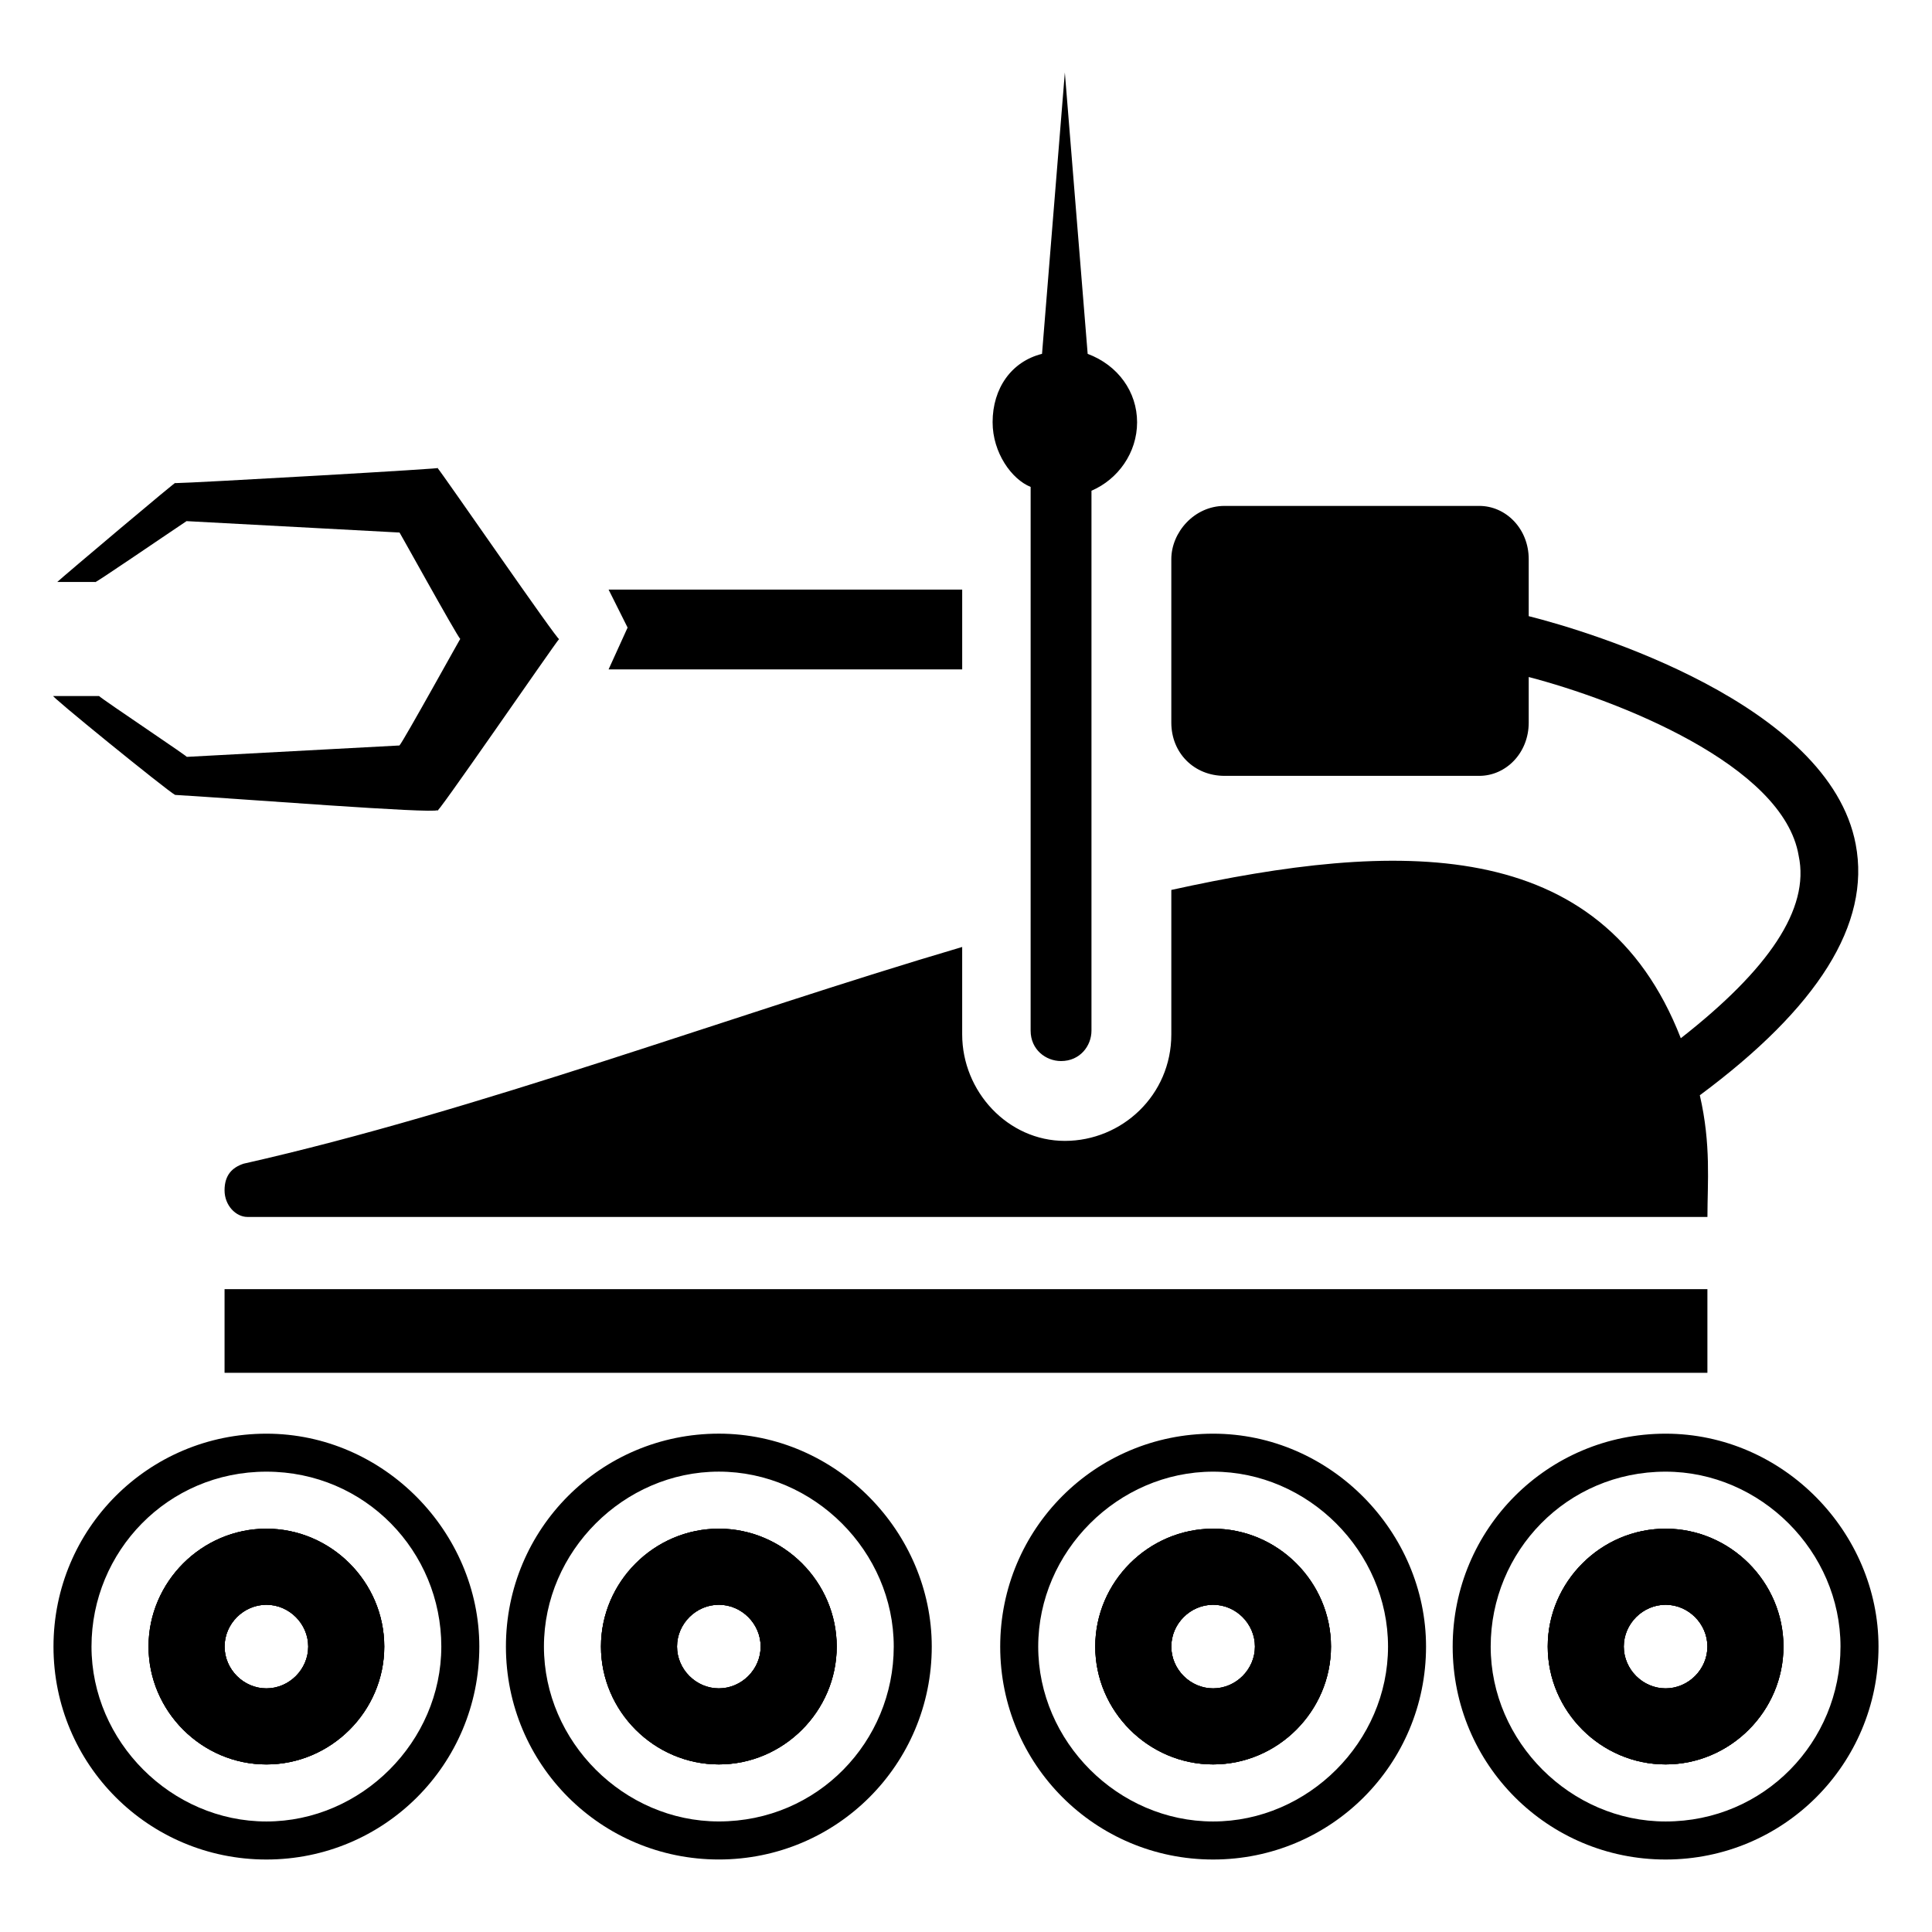 <?xml version="1.0" encoding="UTF-8"?>
<!-- Uploaded to: ICON Repo, www.svgrepo.com, Generator: ICON Repo Mixer Tools -->
<svg fill="#000000" width="800px" height="800px" version="1.1" viewBox="144 144 512 512" xmlns="http://www.w3.org/2000/svg">
 <g>
  <path d="m305.28 321.4 5.039-11.082-5.039-10.074h93.711v21.156z"/>
  <path d="m214.6 523.94c-31.234 0-56.426 25.191-56.426 56.426s25.191 56.426 56.426 56.426 56.426-25.191 56.426-56.426c0-30.23-25.191-56.426-56.426-56.426zm0 102.77c-25.191 0-46.352-21.16-46.352-46.352s20.152-46.352 46.352-46.352c26.199 0 46.352 21.16 46.352 46.352-0.004 25.195-21.164 46.352-46.352 46.352zm0-77.586c-17.129 0-31.234 14.105-31.234 31.234-0.004 17.133 14.105 31.238 31.234 31.238s31.234-14.105 31.234-31.234c0-17.129-14.105-31.238-31.234-31.238zm0 42.32c-6.047 0-11.082-5.039-11.082-11.082 0-6.047 5.039-11.082 11.082-11.082 6.047 0 11.082 5.039 11.082 11.082s-5.039 11.082-11.082 11.082z"/>
  <path d="m214.6 549.12c-17.129 0-31.234 14.105-31.234 31.234-0.004 17.133 14.105 31.238 31.234 31.238s31.234-14.105 31.234-31.234c0-17.129-14.105-31.238-31.234-31.238zm0 42.32c-6.047 0-11.082-5.039-11.082-11.082 0-6.047 5.039-11.082 11.082-11.082 6.047 0 11.082 5.039 11.082 11.082s-5.039 11.082-11.082 11.082z"/>
  <path d="m214.6 549.12c-17.129 0-31.234 14.105-31.234 31.234-0.004 17.133 14.105 31.238 31.234 31.238s31.234-14.105 31.234-31.234c0-17.129-14.105-31.238-31.234-31.238zm0 42.32c-6.047 0-11.082-5.039-11.082-11.082 0-6.047 5.039-11.082 11.082-11.082 6.047 0 11.082 5.039 11.082 11.082s-5.039 11.082-11.082 11.082z"/>
  <path d="m334.5 549.12c-17.129 0-31.234 14.105-31.234 31.234s14.105 31.234 31.234 31.234 31.234-14.105 31.234-31.234c0-17.125-14.105-31.234-31.234-31.234zm0 42.32c-6.047 0-11.082-5.039-11.082-11.082 0-6.047 5.039-11.082 11.082-11.082 6.047 0 11.082 5.039 11.082 11.082s-5.035 11.082-11.082 11.082zm0-42.32c-17.129 0-31.234 14.105-31.234 31.234s14.105 31.234 31.234 31.234 31.234-14.105 31.234-31.234c0-17.125-14.105-31.234-31.234-31.234zm0 42.32c-6.047 0-11.082-5.039-11.082-11.082 0-6.047 5.039-11.082 11.082-11.082 6.047 0 11.082 5.039 11.082 11.082s-5.035 11.082-11.082 11.082zm0-67.508c-31.234 0-56.426 25.191-56.426 56.426s25.191 56.426 56.426 56.426 56.426-25.191 56.426-56.426c0-30.23-25.191-56.426-56.426-56.426zm0 102.77c-25.191 0-46.352-21.16-46.352-46.352s21.16-46.352 46.352-46.352 46.352 21.16 46.352 46.352c0 25.195-20.152 46.352-46.352 46.352zm0-77.586c-17.129 0-31.234 14.105-31.234 31.234s14.105 31.234 31.234 31.234 31.234-14.105 31.234-31.234c0-17.125-14.105-31.234-31.234-31.234zm0 42.32c-6.047 0-11.082-5.039-11.082-11.082 0-6.047 5.039-11.082 11.082-11.082 6.047 0 11.082 5.039 11.082 11.082s-5.035 11.082-11.082 11.082zm0-42.32c-17.129 0-31.234 14.105-31.234 31.234s14.105 31.234 31.234 31.234 31.234-14.105 31.234-31.234c0-17.125-14.105-31.234-31.234-31.234zm0 42.32c-6.047 0-11.082-5.039-11.082-11.082 0-6.047 5.039-11.082 11.082-11.082 6.047 0 11.082 5.039 11.082 11.082s-5.035 11.082-11.082 11.082zm0-42.32c-17.129 0-31.234 14.105-31.234 31.234s14.105 31.234 31.234 31.234 31.234-14.105 31.234-31.234c0-17.125-14.105-31.234-31.234-31.234zm0 42.32c-6.047 0-11.082-5.039-11.082-11.082 0-6.047 5.039-11.082 11.082-11.082 6.047 0 11.082 5.039 11.082 11.082s-5.035 11.082-11.082 11.082z"/>
  <path d="m334.5 549.12c-17.129 0-31.234 14.105-31.234 31.234s14.105 31.234 31.234 31.234 31.234-14.105 31.234-31.234c0-17.125-14.105-31.234-31.234-31.234zm0 42.32c-6.047 0-11.082-5.039-11.082-11.082 0-6.047 5.039-11.082 11.082-11.082 6.047 0 11.082 5.039 11.082 11.082s-5.035 11.082-11.082 11.082z"/>
  <path d="m334.5 549.12c-17.129 0-31.234 14.105-31.234 31.234s14.105 31.234 31.234 31.234 31.234-14.105 31.234-31.234c0-17.125-14.105-31.234-31.234-31.234zm0 42.32c-6.047 0-11.082-5.039-11.082-11.082 0-6.047 5.039-11.082 11.082-11.082 6.047 0 11.082 5.039 11.082 11.082s-5.035 11.082-11.082 11.082z"/>
  <path d="m465.49 549.12c-17.129 0-31.234 14.105-31.234 31.234s14.105 31.234 31.234 31.234c17.129 0 31.234-14.105 31.234-31.234 0.004-17.125-14.102-31.234-31.234-31.234zm0 42.32c-6.047 0-11.082-5.039-11.082-11.082 0-6.047 5.039-11.082 11.082-11.082 6.047 0 11.082 5.039 11.082 11.082 0.004 6.043-5.035 11.082-11.082 11.082z"/>
  <path d="m465.49 523.94c-31.234 0-56.426 25.191-56.426 56.426s25.191 56.426 56.426 56.426c31.234 0 56.426-25.191 56.426-56.426 0.004-30.23-25.188-56.426-56.426-56.426zm0 102.77c-25.191 0-46.352-21.16-46.352-46.352s21.16-46.352 46.352-46.352c25.191 0 46.352 21.16 46.352 46.352 0 25.195-21.16 46.352-46.352 46.352z"/>
  <path d="m465.49 549.12c-17.129 0-31.234 14.105-31.234 31.234s14.105 31.234 31.234 31.234c17.129 0 31.234-14.105 31.234-31.234 0.004-17.125-14.102-31.234-31.234-31.234zm0 42.32c-6.047 0-11.082-5.039-11.082-11.082 0-6.047 5.039-11.082 11.082-11.082 6.047 0 11.082 5.039 11.082 11.082 0.004 6.043-5.035 11.082-11.082 11.082z"/>
  <path d="m465.49 549.12c-17.129 0-31.234 14.105-31.234 31.234s14.105 31.234 31.234 31.234c17.129 0 31.234-14.105 31.234-31.234 0.004-17.125-14.102-31.234-31.234-31.234zm0 42.32c-6.047 0-11.082-5.039-11.082-11.082 0-6.047 5.039-11.082 11.082-11.082 6.047 0 11.082 5.039 11.082 11.082 0.004 6.043-5.035 11.082-11.082 11.082z"/>
  <path d="m585.4 549.12c-17.129 0-31.234 14.105-31.234 31.234s14.105 31.234 31.234 31.234 31.234-14.105 31.234-31.234c0-17.125-14.105-31.234-31.234-31.234zm0 42.32c-6.047 0-11.082-5.039-11.082-11.082 0-6.047 5.039-11.082 11.082-11.082 6.047 0 11.082 5.039 11.082 11.082s-5.039 11.082-11.082 11.082z"/>
  <path d="m585.4 523.94c-31.234 0-56.426 25.191-56.426 56.426s25.191 56.426 56.426 56.426 56.426-25.191 56.426-56.426c0-30.23-25.191-56.426-56.426-56.426zm0 102.77c-25.191 0-46.352-21.16-46.352-46.352s20.152-46.352 46.352-46.352c25.191 0 46.352 21.16 46.352 46.352-0.004 25.195-20.156 46.352-46.352 46.352z"/>
  <path d="m585.4 549.12c-17.129 0-31.234 14.105-31.234 31.234s14.105 31.234 31.234 31.234 31.234-14.105 31.234-31.234c0-17.125-14.105-31.234-31.234-31.234zm0 42.32c-6.047 0-11.082-5.039-11.082-11.082 0-6.047 5.039-11.082 11.082-11.082 6.047 0 11.082 5.039 11.082 11.082s-5.039 11.082-11.082 11.082z"/>
  <path d="m585.4 549.12c-17.129 0-31.234 14.105-31.234 31.234s14.105 31.234 31.234 31.234 31.234-14.105 31.234-31.234c0-17.125-14.105-31.234-31.234-31.234zm0 42.32c-6.047 0-11.082-5.039-11.082-11.082 0-6.047 5.039-11.082 11.082-11.082 6.047 0 11.082 5.039 11.082 11.082s-5.039 11.082-11.082 11.082z"/>
  <path d="m190.41 354.66c-2.016-1.008-34.258-27.207-32.242-26.199h12.09c1.008 1.008 25.191 17.129 23.176 16.121l56.426-3.023c1.008-1.008 17.129-30.23 16.121-28.215-1.008-1.008-17.129-30.23-16.121-28.215l-56.426-3.023c-6.047 4.035-25.191 17.137-24.184 16.129h-10.078c1.008-1.008 33.25-28.215 31.234-26.199 4.031 0 74.562-4.031 69.527-4.031 1.008 1.008 32.242 46.352 32.242 45.344-1.008 1.008-34.258 49.375-32.242 45.344-1.004 1.008-52.395-3.023-69.523-4.031z"/>
  <path d="m407.05 255.91c0-9.07 5.039-16.121 13.098-18.137l6.047-74.562 6.047 74.562c8.062 3.023 13.098 10.078 13.098 18.137 0 8.062-5.039 15.113-12.09 18.137v143.08c0 4.031-3.023 8.062-8.062 8.062-4.031 0-8.062-3.023-8.062-8.062l0.004-144.09c-5.039-2.016-10.078-9.07-10.078-17.129z"/>
  <path d="m203.51 485.64h392.97v22.168h-392.97z"/>
  <path d="m594.47 434.26c3.023 13.098 2.016 23.176 2.016 32.242h-386.93c-3.023 0-6.047-3.023-6.047-7.055s2.016-6.047 5.039-7.055c62.473-14.105 128.98-39.297 190.44-57.434v23.176c0 15.113 12.09 28.215 27.207 28.215 15.113 0 28.215-12.09 28.215-28.215v-38.289c59.449-13.098 113.86-15.113 135.02 39.297 23.176-18.137 34.258-34.258 31.234-48.367-4.031-24.184-48.367-41.312-71.539-47.359v12.09c0 8.062-6.047 14.105-13.098 14.105h-67.512c-8.062 0-14.105-6.047-14.105-14.105v-43.328c0-7.055 6.047-14.105 14.105-14.105h67.512c7.055 0 13.098 6.047 13.098 14.105v15.113c16.121 4.031 79.602 23.176 86.656 60.457 4.027 21.168-10.078 43.336-41.316 66.512z"/>
 </g>
</svg>